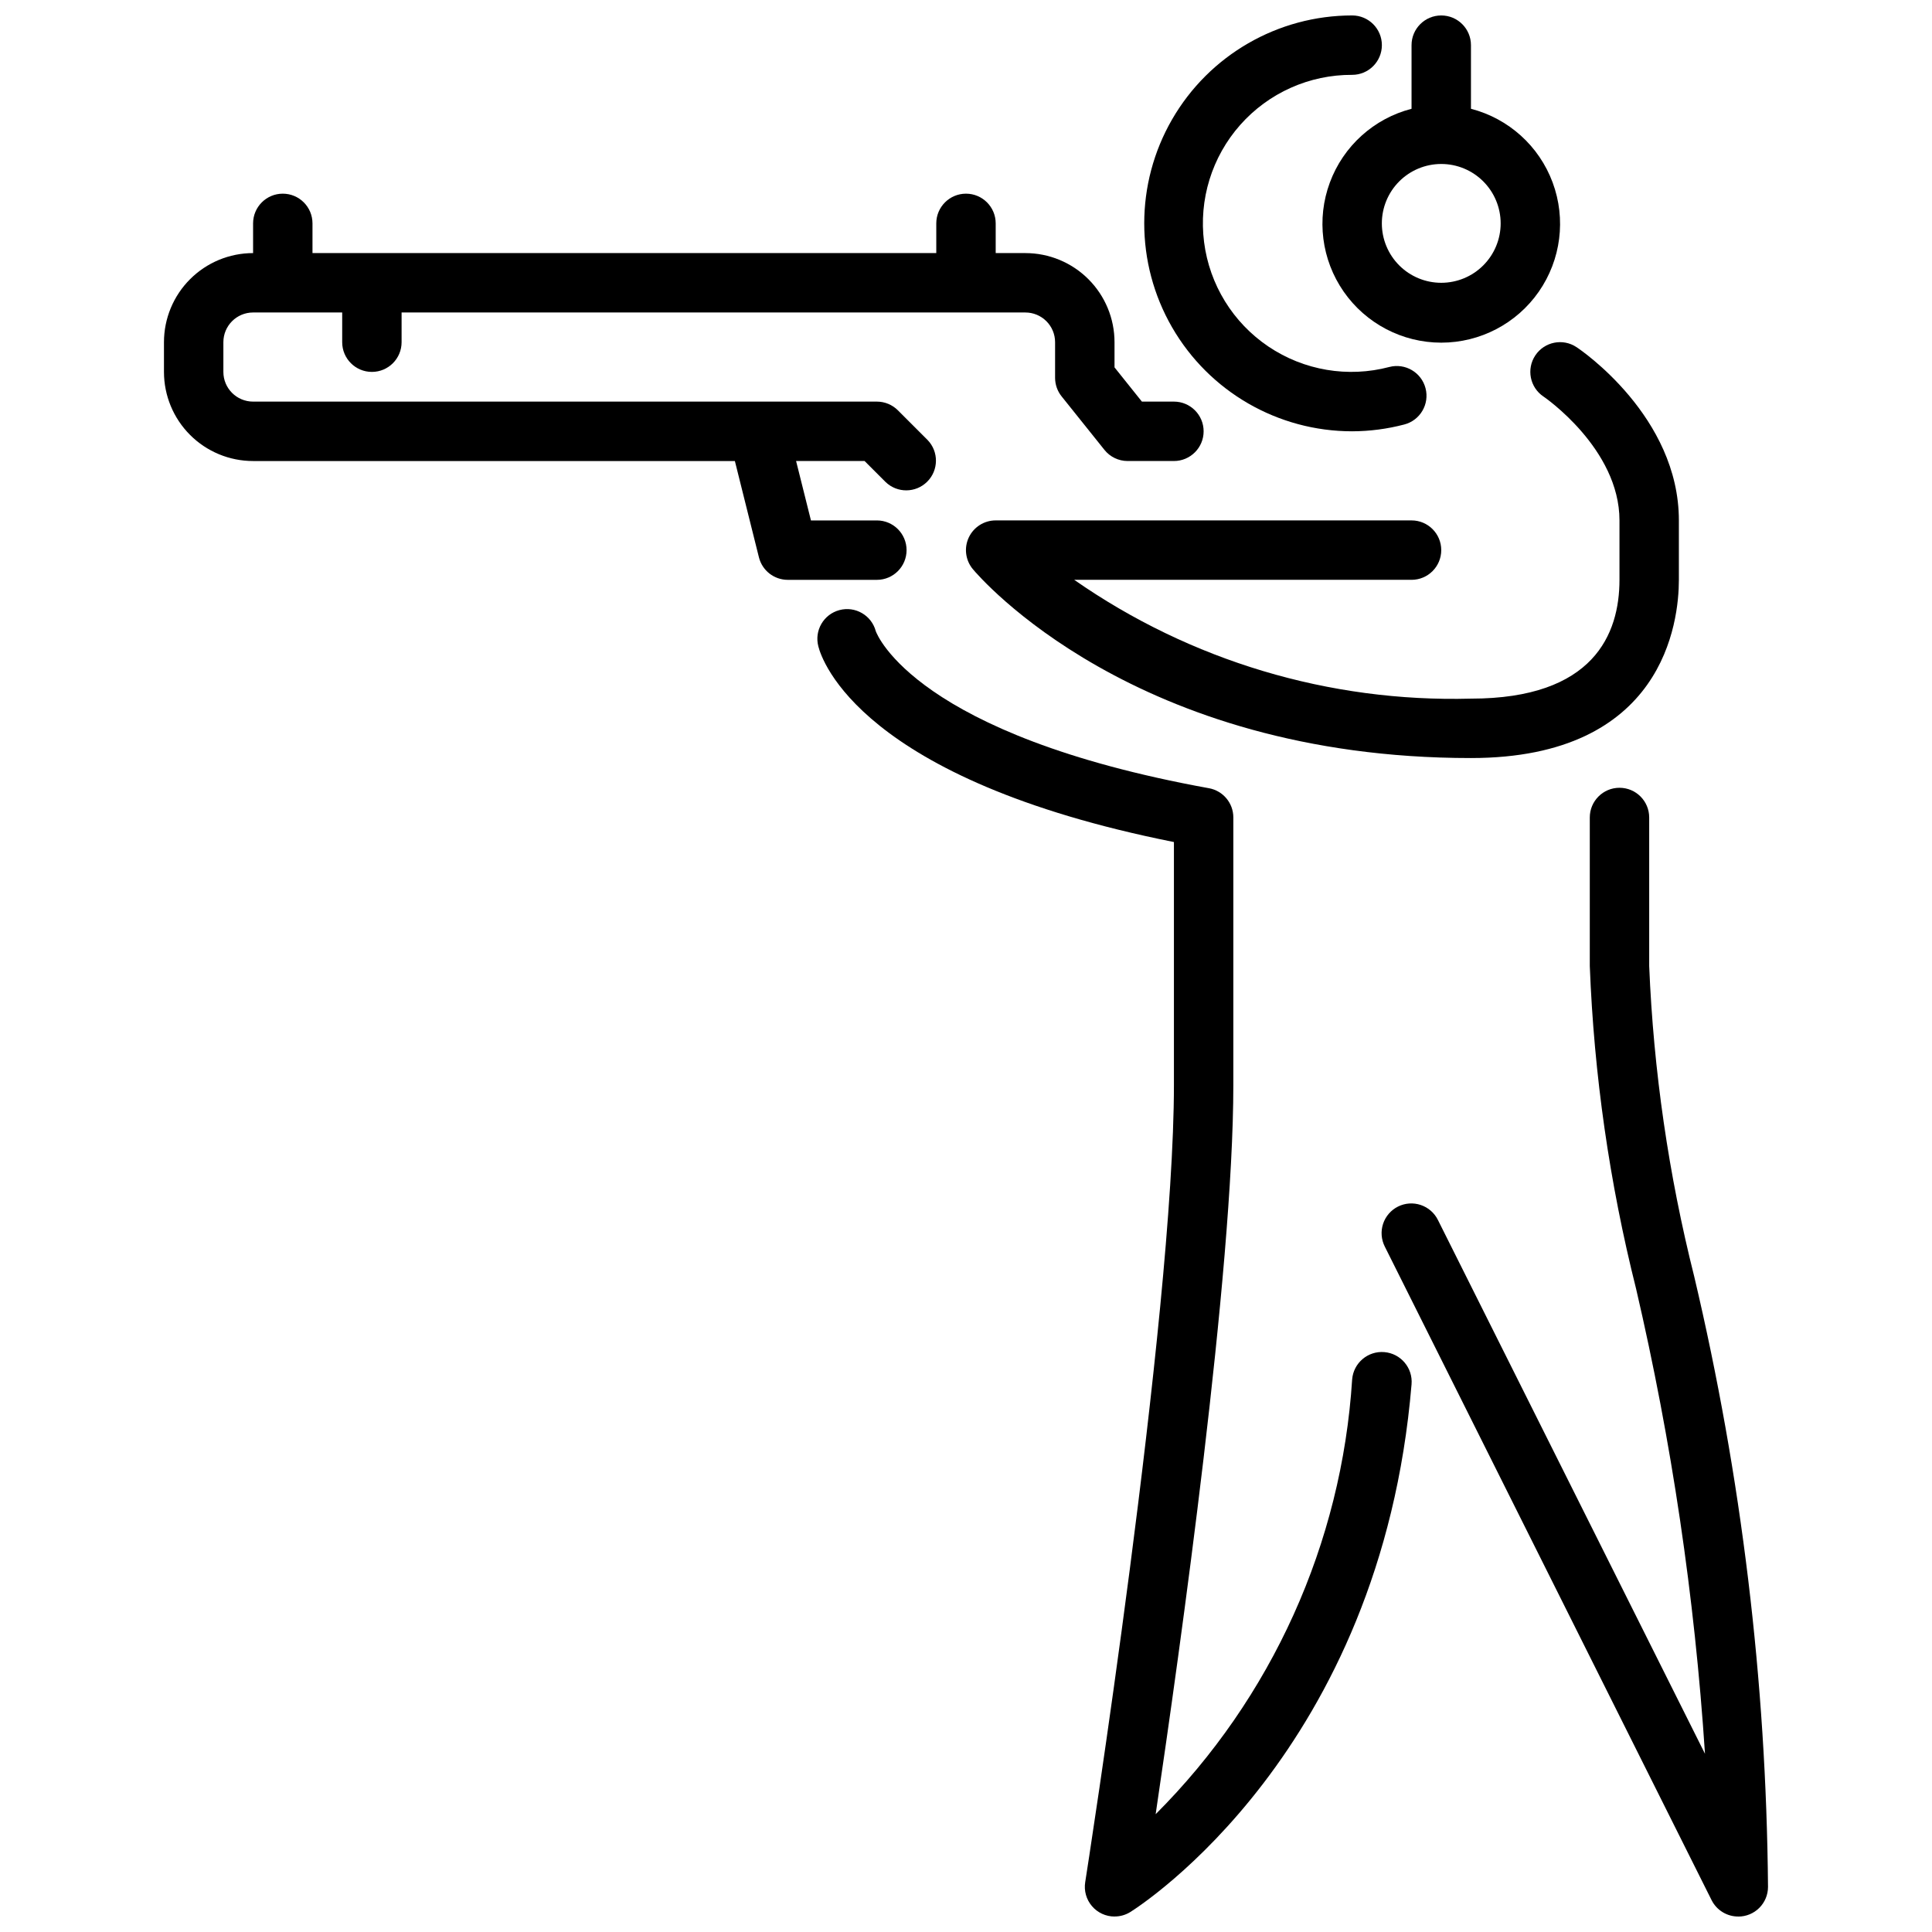 <?xml version="1.0" encoding="UTF-8"?>
<!-- Uploaded to: ICON Repo, www.iconrepo.com, Generator: ICON Repo Mixer Tools -->
<svg width="800px" height="800px" version="1.1" viewBox="144 144 512 512" xmlns="http://www.w3.org/2000/svg">
 <defs>
  <clipPath id="d">
   <path d="m510 352h103v299.9h-103z"/>
  </clipPath>
  <clipPath id="c">
   <path d="m360 305h159v346.9h-159z"/>
  </clipPath>
  <clipPath id="b">
   <path d="m494 148.09h64v86.906h-64z"/>
  </clipPath>
  <clipPath id="a">
   <path d="m447 148.09h76v110.91h-76z"/>
  </clipPath>
 </defs>
 <g clip-path="url(#d)">
  <path d="m604.67 651.9c-3 0.016-5.746-1.672-7.086-4.352l-86.594-173.18c-0.949-1.871-1.117-4.043-0.461-6.039 0.656-1.992 2.082-3.641 3.957-4.578 1.879-0.938 4.051-1.086 6.039-0.414 1.988 0.672 3.625 2.109 4.551 3.992l70.762 141.44c-2.727-41.516-8.832-82.738-18.266-123.26-7.039-28-11.148-56.656-12.262-85.504v-39.363c0-4.348 3.523-7.871 7.871-7.871s7.871 3.523 7.871 7.871v39.363c1.148 27.754 5.144 55.316 11.926 82.254 12.539 53.027 19.102 107.29 19.562 161.78 0 2.086-0.828 4.09-2.305 5.566-1.477 1.477-3.481 2.305-5.566 2.305z"/>
 </g>
 <g clip-path="url(#c)">
  <path d="m439.36 651.9c-2.301 0-4.488-1.008-5.981-2.758-1.496-1.75-2.148-4.066-1.789-6.34 0.227-1.488 23.512-149.68 23.512-211.32v-64.332c-83.09-16.578-93.32-48.238-94.227-51.836-1.117-4.203 1.383-8.516 5.586-9.633 4.199-1.117 8.512 1.383 9.629 5.586 0.348 0.969 10.723 27.551 88.293 41.621v-0.004c3.742 0.684 6.465 3.941 6.465 7.746v70.848c0 49.547-14.168 149.98-20.586 193.3v0.004c30.797-30.801 49.312-71.77 52.074-115.24 0.359-4.348 4.176-7.582 8.523-7.219 4.348 0.359 7.582 4.176 7.219 8.523-8.102 97.273-71.809 138.15-74.516 139.85-1.262 0.789-2.719 1.203-4.203 1.195z"/>
 </g>
 <path d="m533.82 344.89c-89.254 0-130.3-48.02-132.01-50.066-1.953-2.348-2.375-5.613-1.078-8.379s4.078-4.531 7.133-4.531h110.21c4.348 0 7.871 3.523 7.871 7.871 0 4.348-3.523 7.875-7.871 7.875h-89.395c30.781 21.461 67.629 32.496 105.14 31.484 32.535 0 39.359-17.121 39.359-31.488v-15.742c0-19.012-19.926-32.684-20.129-32.82v0.004c-3.617-2.418-4.586-7.309-2.168-10.926 2.418-3.613 7.305-4.586 10.922-2.168 1.141 0.742 27.117 18.398 27.117 45.91v15.742c0 11.086-3.934 47.234-55.102 47.234z"/>
 <g clip-path="url(#b)">
  <path d="m533.82 172.83v-16.863c0-4.348-3.527-7.871-7.875-7.871-4.348 0-7.871 3.523-7.871 7.871v16.863c-9.98 2.578-18.066 9.875-21.648 19.539-3.586 9.664-2.215 20.469 3.672 28.93 5.887 8.461 15.543 13.508 25.848 13.508 10.309 0 19.965-5.047 25.852-13.508 5.883-8.461 7.258-19.266 3.672-28.93-3.582-9.664-11.668-16.961-21.648-19.539zm-7.875 46.113c-4.176 0-8.18-1.656-11.133-4.609-2.949-2.953-4.609-6.957-4.609-11.133s1.66-8.18 4.609-11.133c2.953-2.953 6.957-4.613 11.133-4.613s8.184 1.66 11.133 4.613c2.953 2.953 4.613 6.957 4.613 11.133s-1.66 8.18-4.613 11.133c-2.949 2.953-6.957 4.609-11.133 4.609z"/>
 </g>
 <g clip-path="url(#a)">
  <path d="m502.34 258.3c-19.688 0-37.879-10.5-47.723-27.551s-9.844-38.055 0-55.105c9.844-17.047 28.035-27.551 47.723-27.551 4.348 0 7.871 3.523 7.871 7.871s-3.523 7.871-7.871 7.871c-11.34-0.055-22.156 4.781-29.672 13.27-7.516 8.492-11.008 19.812-9.574 31.062s7.648 21.336 17.051 27.672c9.406 6.336 21.086 8.309 32.051 5.41 4.211-1.086 8.504 1.445 9.59 5.656 1.09 4.211-1.445 8.508-5.656 9.594-4.5 1.18-9.137 1.785-13.789 1.801z"/>
 </g>
 <path d="m455.1 250.43h-8.484l-7.258-9.074v-6.668c0-6.266-2.488-12.273-6.918-16.699-4.43-4.43-10.434-6.918-16.699-6.918h-7.871v-7.871c0-4.348-3.523-7.875-7.871-7.875s-7.875 3.527-7.875 7.875v7.871h-165.31v-7.871c0-4.348-3.523-7.875-7.871-7.875s-7.871 3.527-7.871 7.875v7.871c-6.266 0-12.27 2.488-16.699 6.918-4.43 4.426-6.918 10.434-6.918 16.699v7.871c0 6.262 2.488 12.27 6.918 16.699 4.43 4.43 10.434 6.918 16.699 6.918h127.68l6.375 25.527c0.879 3.504 4.027 5.957 7.637 5.961h23.617c4.348 0 7.871-3.527 7.871-7.875 0-4.348-3.523-7.871-7.871-7.871h-17.469l-3.938-15.742h18.152l5.566 5.566v-0.004c3.09 2.984 8 2.941 11.035-0.094 3.039-3.039 3.082-7.945 0.098-11.035l-7.871-7.871c-1.48-1.48-3.484-2.309-5.574-2.309h-165.31c-4.348 0-7.871-3.523-7.871-7.871v-7.871c0-4.348 3.523-7.875 7.871-7.875h23.617v7.875c0 4.348 3.523 7.871 7.871 7.871s7.871-3.523 7.871-7.871v-7.875h165.31c2.09 0 4.09 0.832 5.566 2.309 1.477 1.477 2.305 3.477 2.305 5.566v9.445c0.004 1.785 0.609 3.516 1.727 4.91l11.344 14.168v0.004c1.492 1.867 3.754 2.957 6.148 2.961h12.27c4.348 0 7.875-3.527 7.875-7.875 0-4.348-3.527-7.871-7.875-7.871z"/>
</svg>